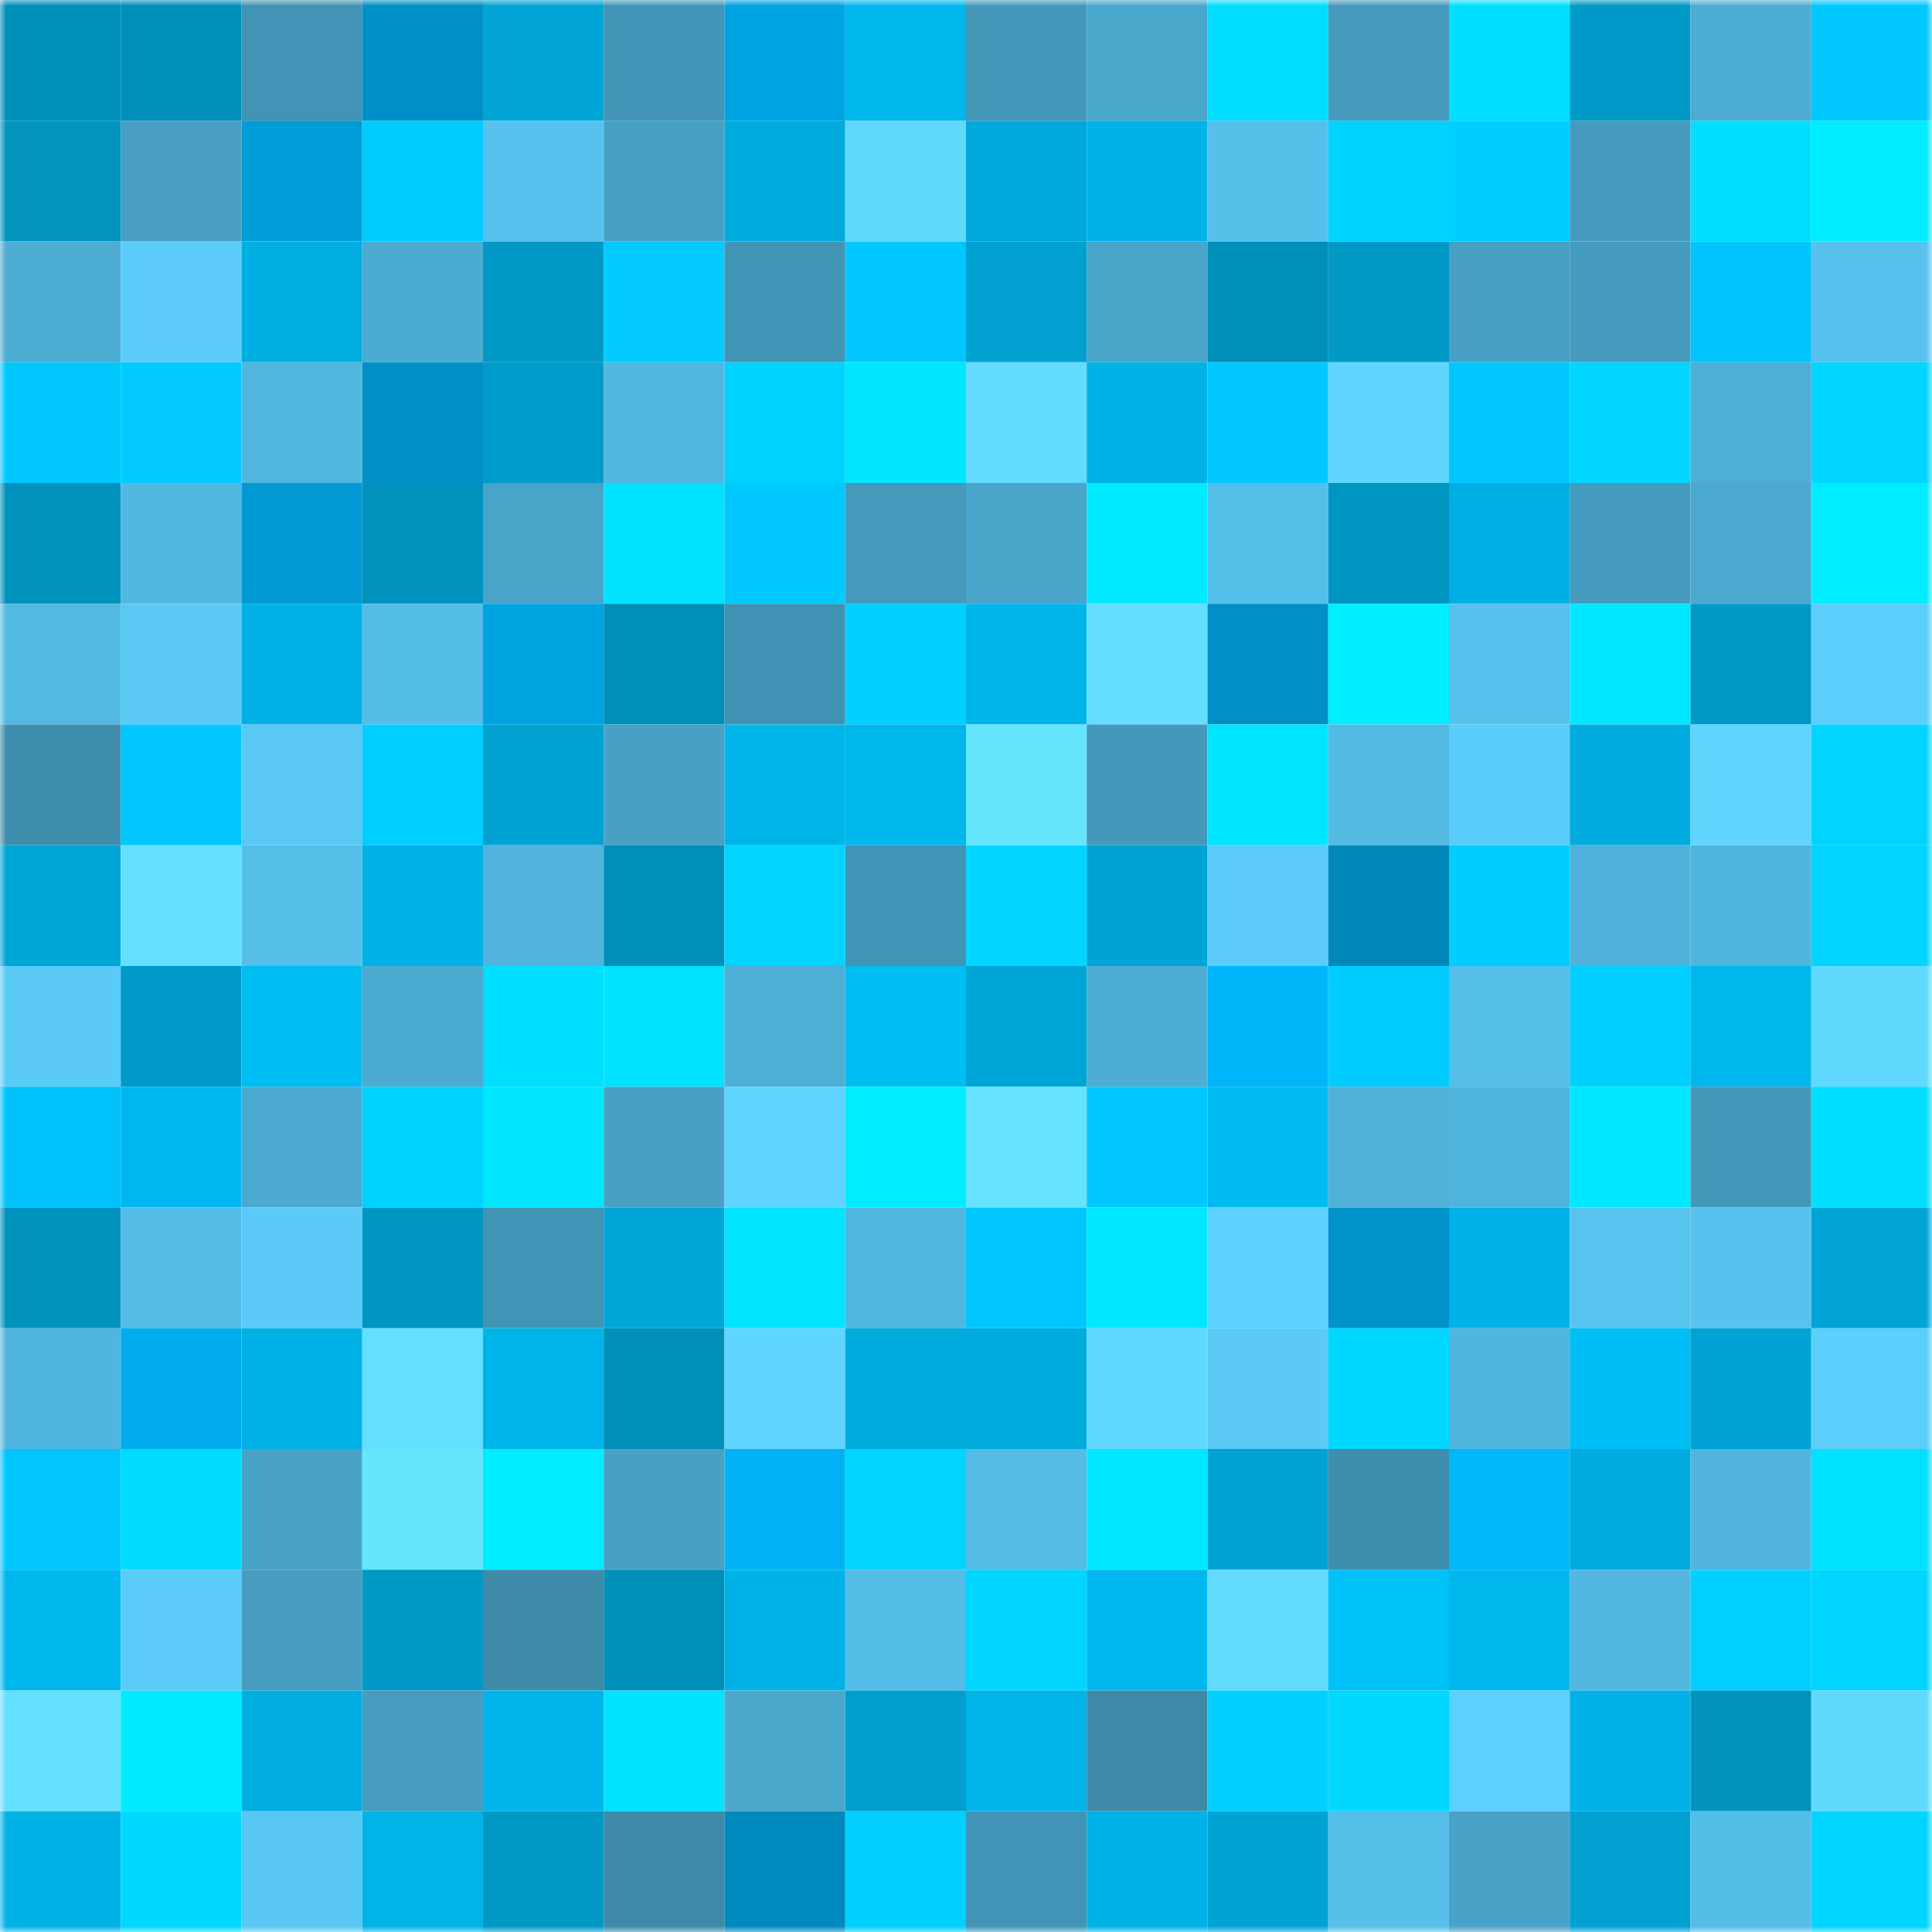 <svg viewBox="0 0 160 160" fill="none" role="img" xmlns="http://www.w3.org/2000/svg" width="240" height="240" name="ens%2Crobiulisalm.eth"><mask id="669080774" mask-type="alpha" maskUnits="userSpaceOnUse" x="0" y="0" width="160" height="160"><rect width="160" height="160" fill="#FFFFFF"></rect></mask><g mask="url(#669080774)"><rect x="0" y="0" width="10" height="10" fill="#008fb9"></rect><rect x="10" y="0" width="10" height="10" fill="#008fb9"></rect><rect x="20" y="0" width="10" height="10" fill="#4293b4"></rect><rect x="30" y="0" width="10" height="10" fill="#0090c6"></rect><rect x="40" y="0" width="10" height="10" fill="#00a5d5"></rect><rect x="50" y="0" width="10" height="10" fill="#4396b7"></rect><rect x="60" y="0" width="10" height="10" fill="#00a4e2"></rect><rect x="70" y="0" width="10" height="10" fill="#00b7ed"></rect><rect x="80" y="0" width="10" height="10" fill="#4498ba"></rect><rect x="90" y="0" width="10" height="10" fill="#4aa7cc"></rect><rect x="100" y="0" width="10" height="10" fill="#00ddff"></rect><rect x="110" y="0" width="10" height="10" fill="#459abc"></rect><rect x="120" y="0" width="10" height="10" fill="#00dfff"></rect><rect x="130" y="0" width="10" height="10" fill="#009ac8"></rect><rect x="140" y="0" width="10" height="10" fill="#4dacd2"></rect><rect x="150" y="0" width="10" height="10" fill="#00c9ff"></rect><rect x="0" y="10" width="10" height="10" fill="#0094bf"></rect><rect x="10" y="10" width="10" height="10" fill="#479ec1"></rect><rect x="20" y="10" width="10" height="10" fill="#009cd7"></rect><rect x="30" y="10" width="10" height="10" fill="#00ccff"></rect><rect x="40" y="10" width="10" height="10" fill="#56c2ed"></rect><rect x="50" y="10" width="10" height="10" fill="#48a1c5"></rect><rect x="60" y="10" width="10" height="10" fill="#00aadc"></rect><rect x="70" y="10" width="10" height="10" fill="#61d9ff"></rect><rect x="80" y="10" width="10" height="10" fill="#00a9db"></rect><rect x="90" y="10" width="10" height="10" fill="#00b2e7"></rect><rect x="100" y="10" width="10" height="10" fill="#56c0eb"></rect><rect x="110" y="10" width="10" height="10" fill="#00d3ff"></rect><rect x="120" y="10" width="10" height="10" fill="#00cdff"></rect><rect x="130" y="10" width="10" height="10" fill="#459bbe"></rect><rect x="140" y="10" width="10" height="10" fill="#00dfff"></rect><rect x="150" y="10" width="10" height="10" fill="#00ecff"></rect><rect x="0" y="20" width="10" height="10" fill="#4dadd3"></rect><rect x="10" y="20" width="10" height="10" fill="#5bccfa"></rect><rect x="20" y="20" width="10" height="10" fill="#00afe2"></rect><rect x="30" y="20" width="10" height="10" fill="#4cabd1"></rect><rect x="40" y="20" width="10" height="10" fill="#0098c5"></rect><rect x="50" y="20" width="10" height="10" fill="#00caff"></rect><rect x="60" y="20" width="10" height="10" fill="#4294b5"></rect><rect x="70" y="20" width="10" height="10" fill="#00c8ff"></rect><rect x="80" y="20" width="10" height="10" fill="#00a1d0"></rect><rect x="90" y="20" width="10" height="10" fill="#49a4c9"></rect><rect x="100" y="20" width="10" height="10" fill="#008fb9"></rect><rect x="110" y="20" width="10" height="10" fill="#0099c6"></rect><rect x="120" y="20" width="10" height="10" fill="#479fc3"></rect><rect x="130" y="20" width="10" height="10" fill="#459bbe"></rect><rect x="140" y="20" width="10" height="10" fill="#00c4fd"></rect><rect x="150" y="20" width="10" height="10" fill="#57c2ee"></rect><rect x="0" y="30" width="10" height="10" fill="#00c8ff"></rect><rect x="10" y="30" width="10" height="10" fill="#00caff"></rect><rect x="20" y="30" width="10" height="10" fill="#51b7df"></rect><rect x="30" y="30" width="10" height="10" fill="#0090c6"></rect><rect x="40" y="30" width="10" height="10" fill="#009cc9"></rect><rect x="50" y="30" width="10" height="10" fill="#52b8e1"></rect><rect x="60" y="30" width="10" height="10" fill="#00d2ff"></rect><rect x="70" y="30" width="10" height="10" fill="#00e6ff"></rect><rect x="80" y="30" width="10" height="10" fill="#62dbff"></rect><rect x="90" y="30" width="10" height="10" fill="#00b2e7"></rect><rect x="100" y="30" width="10" height="10" fill="#00c9ff"></rect><rect x="110" y="30" width="10" height="10" fill="#60d6ff"></rect><rect x="120" y="30" width="10" height="10" fill="#00c6ff"></rect><rect x="130" y="30" width="10" height="10" fill="#00d6ff"></rect><rect x="140" y="30" width="10" height="10" fill="#4eafd6"></rect><rect x="150" y="30" width="10" height="10" fill="#00d5ff"></rect><rect x="0" y="40" width="10" height="10" fill="#0091bc"></rect><rect x="10" y="40" width="10" height="10" fill="#52b8e1"></rect><rect x="20" y="40" width="10" height="10" fill="#0099d3"></rect><rect x="30" y="40" width="10" height="10" fill="#0093be"></rect><rect x="40" y="40" width="10" height="10" fill="#49a4c9"></rect><rect x="50" y="40" width="10" height="10" fill="#00e2ff"></rect><rect x="60" y="40" width="10" height="10" fill="#00c9ff"></rect><rect x="70" y="40" width="10" height="10" fill="#459abc"></rect><rect x="80" y="40" width="10" height="10" fill="#4aa5ca"></rect><rect x="90" y="40" width="10" height="10" fill="#00ebff"></rect><rect x="100" y="40" width="10" height="10" fill="#55bfe9"></rect><rect x="110" y="40" width="10" height="10" fill="#0096c2"></rect><rect x="120" y="40" width="10" height="10" fill="#00b0e4"></rect><rect x="130" y="40" width="10" height="10" fill="#459bbe"></rect><rect x="140" y="40" width="10" height="10" fill="#4ba9cf"></rect><rect x="150" y="40" width="10" height="10" fill="#00ecff"></rect><rect x="0" y="50" width="10" height="10" fill="#52b9e2"></rect><rect x="10" y="50" width="10" height="10" fill="#5ac9f6"></rect><rect x="20" y="50" width="10" height="10" fill="#00b1e5"></rect><rect x="30" y="50" width="10" height="10" fill="#54bde7"></rect><rect x="40" y="50" width="10" height="10" fill="#00a4e1"></rect><rect x="50" y="50" width="10" height="10" fill="#008fb9"></rect><rect x="60" y="50" width="10" height="10" fill="#4192b2"></rect><rect x="70" y="50" width="10" height="10" fill="#00cfff"></rect><rect x="80" y="50" width="10" height="10" fill="#00b5ea"></rect><rect x="90" y="50" width="10" height="10" fill="#63deff"></rect><rect x="100" y="50" width="10" height="10" fill="#0090c6"></rect><rect x="110" y="50" width="10" height="10" fill="#00ecff"></rect><rect x="120" y="50" width="10" height="10" fill="#56c2ed"></rect><rect x="130" y="50" width="10" height="10" fill="#00e8ff"></rect><rect x="140" y="50" width="10" height="10" fill="#0098c5"></rect><rect x="150" y="50" width="10" height="10" fill="#5ccefc"></rect><rect x="0" y="60" width="10" height="10" fill="#3f8dad"></rect><rect x="10" y="60" width="10" height="10" fill="#00c7ff"></rect><rect x="20" y="60" width="10" height="10" fill="#59c8f5"></rect><rect x="30" y="60" width="10" height="10" fill="#00ceff"></rect><rect x="40" y="60" width="10" height="10" fill="#00a2d2"></rect><rect x="50" y="60" width="10" height="10" fill="#48a1c5"></rect><rect x="60" y="60" width="10" height="10" fill="#00b5ea"></rect><rect x="70" y="60" width="10" height="10" fill="#00b7ed"></rect><rect x="80" y="60" width="10" height="10" fill="#66e5ff"></rect><rect x="90" y="60" width="10" height="10" fill="#4498ba"></rect><rect x="100" y="60" width="10" height="10" fill="#00e5ff"></rect><rect x="110" y="60" width="10" height="10" fill="#53bae3"></rect><rect x="120" y="60" width="10" height="10" fill="#5bcdfa"></rect><rect x="130" y="60" width="10" height="10" fill="#00acdf"></rect><rect x="140" y="60" width="10" height="10" fill="#5fd5ff"></rect><rect x="150" y="60" width="10" height="10" fill="#00d5ff"></rect><rect x="0" y="70" width="10" height="10" fill="#00a6d6"></rect><rect x="10" y="70" width="10" height="10" fill="#64e1ff"></rect><rect x="20" y="70" width="10" height="10" fill="#55bfea"></rect><rect x="30" y="70" width="10" height="10" fill="#00b1e5"></rect><rect x="40" y="70" width="10" height="10" fill="#50b4dc"></rect><rect x="50" y="70" width="10" height="10" fill="#008fb9"></rect><rect x="60" y="70" width="10" height="10" fill="#00d5ff"></rect><rect x="70" y="70" width="10" height="10" fill="#4294b5"></rect><rect x="80" y="70" width="10" height="10" fill="#00d6ff"></rect><rect x="90" y="70" width="10" height="10" fill="#00a3d4"></rect><rect x="100" y="70" width="10" height="10" fill="#5bccf9"></rect><rect x="110" y="70" width="10" height="10" fill="#0088ba"></rect><rect x="120" y="70" width="10" height="10" fill="#00cdff"></rect><rect x="130" y="70" width="10" height="10" fill="#50b2da"></rect><rect x="140" y="70" width="10" height="10" fill="#50b5dd"></rect><rect x="150" y="70" width="10" height="10" fill="#00d5ff"></rect><rect x="0" y="80" width="10" height="10" fill="#5acaf7"></rect><rect x="10" y="80" width="10" height="10" fill="#009ac8"></rect><rect x="20" y="80" width="10" height="10" fill="#00bdf4"></rect><rect x="30" y="80" width="10" height="10" fill="#4cabd1"></rect><rect x="40" y="80" width="10" height="10" fill="#00dfff"></rect><rect x="50" y="80" width="10" height="10" fill="#00e2ff"></rect><rect x="60" y="80" width="10" height="10" fill="#4eafd6"></rect><rect x="70" y="80" width="10" height="10" fill="#00bdf4"></rect><rect x="80" y="80" width="10" height="10" fill="#00a6d7"></rect><rect x="90" y="80" width="10" height="10" fill="#4dadd3"></rect><rect x="100" y="80" width="10" height="10" fill="#00b6fa"></rect><rect x="110" y="80" width="10" height="10" fill="#00ccff"></rect><rect x="120" y="80" width="10" height="10" fill="#55bfea"></rect><rect x="130" y="80" width="10" height="10" fill="#00cfff"></rect><rect x="140" y="80" width="10" height="10" fill="#00b7ed"></rect><rect x="150" y="80" width="10" height="10" fill="#61d9ff"></rect><rect x="0" y="90" width="10" height="10" fill="#00c1fa"></rect><rect x="10" y="90" width="10" height="10" fill="#00b8ef"></rect><rect x="20" y="90" width="10" height="10" fill="#4ba9cf"></rect><rect x="30" y="90" width="10" height="10" fill="#00d2ff"></rect><rect x="40" y="90" width="10" height="10" fill="#00e6ff"></rect><rect x="50" y="90" width="10" height="10" fill="#48a1c5"></rect><rect x="60" y="90" width="10" height="10" fill="#5ed4ff"></rect><rect x="70" y="90" width="10" height="10" fill="#00ecff"></rect><rect x="80" y="90" width="10" height="10" fill="#65e3ff"></rect><rect x="90" y="90" width="10" height="10" fill="#00c7ff"></rect><rect x="100" y="90" width="10" height="10" fill="#00bbf2"></rect><rect x="110" y="90" width="10" height="10" fill="#4fb1d8"></rect><rect x="120" y="90" width="10" height="10" fill="#50b5dd"></rect><rect x="130" y="90" width="10" height="10" fill="#00e8ff"></rect><rect x="140" y="90" width="10" height="10" fill="#4397b9"></rect><rect x="150" y="90" width="10" height="10" fill="#00dfff"></rect><rect x="0" y="100" width="10" height="10" fill="#0093be"></rect><rect x="10" y="100" width="10" height="10" fill="#53bbe5"></rect><rect x="20" y="100" width="10" height="10" fill="#5acbf8"></rect><rect x="30" y="100" width="10" height="10" fill="#0096c2"></rect><rect x="40" y="100" width="10" height="10" fill="#4294b5"></rect><rect x="50" y="100" width="10" height="10" fill="#00a6d7"></rect><rect x="60" y="100" width="10" height="10" fill="#00e4ff"></rect><rect x="70" y="100" width="10" height="10" fill="#51b7df"></rect><rect x="80" y="100" width="10" height="10" fill="#00c7ff"></rect><rect x="90" y="100" width="10" height="10" fill="#00e8ff"></rect><rect x="100" y="100" width="10" height="10" fill="#5dd2ff"></rect><rect x="110" y="100" width="10" height="10" fill="#0093ca"></rect><rect x="120" y="100" width="10" height="10" fill="#00b2e7"></rect><rect x="130" y="100" width="10" height="10" fill="#57c4ef"></rect><rect x="140" y="100" width="10" height="10" fill="#57c2ee"></rect><rect x="150" y="100" width="10" height="10" fill="#00a5d5"></rect><rect x="0" y="110" width="10" height="10" fill="#51b6df"></rect><rect x="10" y="110" width="10" height="10" fill="#00abeb"></rect><rect x="20" y="110" width="10" height="10" fill="#00b2e6"></rect><rect x="30" y="110" width="10" height="10" fill="#63dfff"></rect><rect x="40" y="110" width="10" height="10" fill="#00b4e9"></rect><rect x="50" y="110" width="10" height="10" fill="#008fb9"></rect><rect x="60" y="110" width="10" height="10" fill="#5fd5ff"></rect><rect x="70" y="110" width="10" height="10" fill="#00abdd"></rect><rect x="80" y="110" width="10" height="10" fill="#00acde"></rect><rect x="90" y="110" width="10" height="10" fill="#60d8ff"></rect><rect x="100" y="110" width="10" height="10" fill="#5acaf7"></rect><rect x="110" y="110" width="10" height="10" fill="#00d8ff"></rect><rect x="120" y="110" width="10" height="10" fill="#51b6df"></rect><rect x="130" y="110" width="10" height="10" fill="#00bef6"></rect><rect x="140" y="110" width="10" height="10" fill="#00a3d3"></rect><rect x="150" y="110" width="10" height="10" fill="#5ccefc"></rect><rect x="0" y="120" width="10" height="10" fill="#00c5fe"></rect><rect x="10" y="120" width="10" height="10" fill="#00dcff"></rect><rect x="20" y="120" width="10" height="10" fill="#49a3c7"></rect><rect x="30" y="120" width="10" height="10" fill="#66e5ff"></rect><rect x="40" y="120" width="10" height="10" fill="#00ecff"></rect><rect x="50" y="120" width="10" height="10" fill="#48a1c5"></rect><rect x="60" y="120" width="10" height="10" fill="#00b2f4"></rect><rect x="70" y="120" width="10" height="10" fill="#00d5ff"></rect><rect x="80" y="120" width="10" height="10" fill="#54bce6"></rect><rect x="90" y="120" width="10" height="10" fill="#00e8ff"></rect><rect x="100" y="120" width="10" height="10" fill="#00a4d4"></rect><rect x="110" y="120" width="10" height="10" fill="#3f8eae"></rect><rect x="120" y="120" width="10" height="10" fill="#00b7fb"></rect><rect x="130" y="120" width="10" height="10" fill="#00acdf"></rect><rect x="140" y="120" width="10" height="10" fill="#51b5de"></rect><rect x="150" y="120" width="10" height="10" fill="#00e0ff"></rect><rect x="0" y="130" width="10" height="10" fill="#00b7ed"></rect><rect x="10" y="130" width="10" height="10" fill="#5bccfa"></rect><rect x="20" y="130" width="10" height="10" fill="#469dc0"></rect><rect x="30" y="130" width="10" height="10" fill="#0099c6"></rect><rect x="40" y="130" width="10" height="10" fill="#3e8baa"></rect><rect x="50" y="130" width="10" height="10" fill="#008fb9"></rect><rect x="60" y="130" width="10" height="10" fill="#00b3e7"></rect><rect x="70" y="130" width="10" height="10" fill="#54bde7"></rect><rect x="80" y="130" width="10" height="10" fill="#00d6ff"></rect><rect x="90" y="130" width="10" height="10" fill="#00b8ef"></rect><rect x="100" y="130" width="10" height="10" fill="#62dbff"></rect><rect x="110" y="130" width="10" height="10" fill="#00c0f8"></rect><rect x="120" y="130" width="10" height="10" fill="#00b7ed"></rect><rect x="130" y="130" width="10" height="10" fill="#52b8e1"></rect><rect x="140" y="130" width="10" height="10" fill="#00d0ff"></rect><rect x="150" y="130" width="10" height="10" fill="#00d5ff"></rect><rect x="0" y="140" width="10" height="10" fill="#64e0ff"></rect><rect x="10" y="140" width="10" height="10" fill="#00ebff"></rect><rect x="20" y="140" width="10" height="10" fill="#00ade0"></rect><rect x="30" y="140" width="10" height="10" fill="#469dc0"></rect><rect x="40" y="140" width="10" height="10" fill="#00b5eb"></rect><rect x="50" y="140" width="10" height="10" fill="#00e2ff"></rect><rect x="60" y="140" width="10" height="10" fill="#4ba8cd"></rect><rect x="70" y="140" width="10" height="10" fill="#009fce"></rect><rect x="80" y="140" width="10" height="10" fill="#00b4e9"></rect><rect x="90" y="140" width="10" height="10" fill="#3e8aa9"></rect><rect x="100" y="140" width="10" height="10" fill="#00cfff"></rect><rect x="110" y="140" width="10" height="10" fill="#00d8ff"></rect><rect x="120" y="140" width="10" height="10" fill="#5dd0ff"></rect><rect x="130" y="140" width="10" height="10" fill="#00b2e7"></rect><rect x="140" y="140" width="10" height="10" fill="#0093be"></rect><rect x="150" y="140" width="10" height="10" fill="#61d9ff"></rect><rect x="0" y="150" width="10" height="10" fill="#00b2e6"></rect><rect x="10" y="150" width="10" height="10" fill="#00d9ff"></rect><rect x="20" y="150" width="10" height="10" fill="#59c7f3"></rect><rect x="30" y="150" width="10" height="10" fill="#00b4e9"></rect><rect x="40" y="150" width="10" height="10" fill="#0099c6"></rect><rect x="50" y="150" width="10" height="10" fill="#3e8aa9"></rect><rect x="60" y="150" width="10" height="10" fill="#008abe"></rect><rect x="70" y="150" width="10" height="10" fill="#00cfff"></rect><rect x="80" y="150" width="10" height="10" fill="#4294b6"></rect><rect x="90" y="150" width="10" height="10" fill="#00b2e7"></rect><rect x="100" y="150" width="10" height="10" fill="#00a4d4"></rect><rect x="110" y="150" width="10" height="10" fill="#55bfea"></rect><rect x="120" y="150" width="10" height="10" fill="#49a3c8"></rect><rect x="130" y="150" width="10" height="10" fill="#00a0d0"></rect><rect x="140" y="150" width="10" height="10" fill="#54bde7"></rect><rect x="150" y="150" width="10" height="10" fill="#00d5ff"></rect></g></svg>
